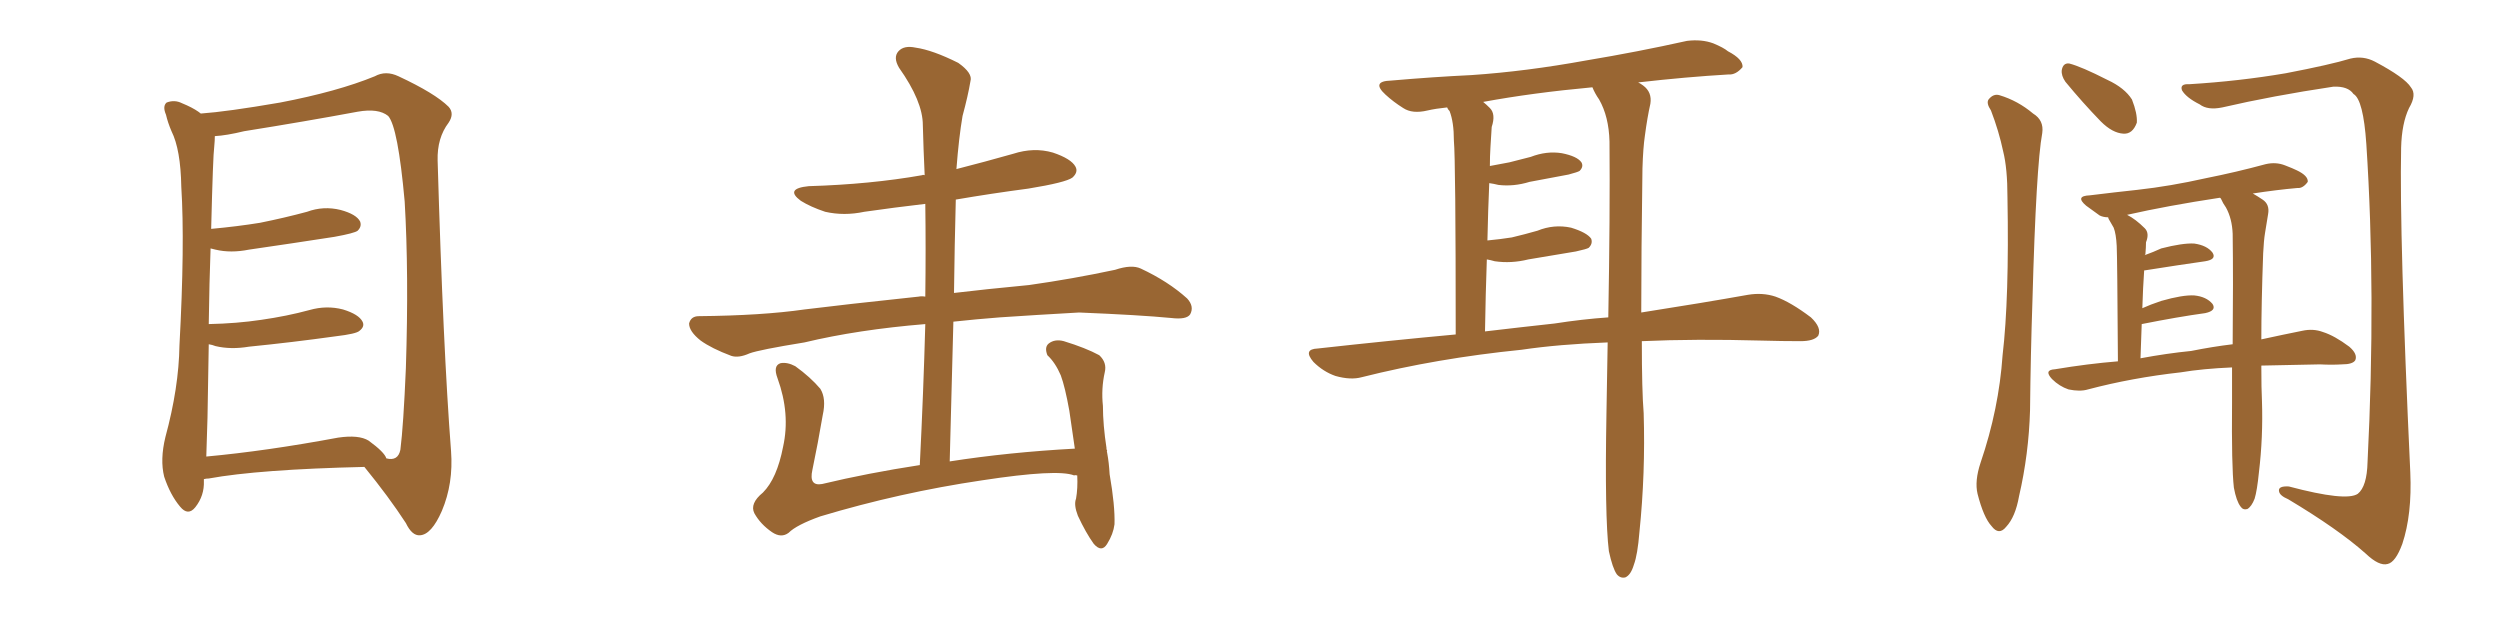 <svg xmlns="http://www.w3.org/2000/svg" xmlns:xlink="http://www.w3.org/1999/xlink" width="600" height="150"><path fill="#996633" padding="10" d="M48.93 114.99L48.93 114.99Q48.93 115.28 48.93 115.43L48.93 115.43Q49.07 118.95 46.88 121.73L46.88 121.73Q45.12 123.93 43.21 121.58L43.21 121.58Q40.87 118.80 39.40 114.40L39.40 114.40Q38.38 110.30 39.70 104.88L39.70 104.88Q42.92 93.02 43.07 82.91L43.07 82.91Q44.38 58.59 43.51 44.82L43.51 44.82Q43.36 35.89 41.16 31.49L41.16 31.49Q40.28 29.44 39.84 27.54L39.84 27.54Q38.96 25.49 39.99 24.61L39.99 24.61Q41.89 23.88 43.65 24.76L43.65 24.76Q46.14 25.78 47.61 26.81L47.61 26.81Q48.05 27.10 48.19 27.25L48.19 27.25Q54.49 26.81 67.24 24.61L67.24 24.61Q81.01 21.97 89.94 18.31L89.94 18.31Q92.58 16.85 95.65 18.31L95.65 18.31Q104.44 22.41 107.67 25.63L107.67 25.63Q109.13 27.25 107.67 29.44L107.67 29.44Q104.88 33.11 105.03 38.53L105.03 38.53Q106.35 83.64 108.25 108.25L108.25 108.25Q108.84 116.02 106.05 122.61L106.05 122.61Q103.56 128.32 100.78 128.47L100.78 128.47Q98.88 128.61 97.41 125.54L97.41 125.54Q93.31 119.24 87.45 112.06L87.45 112.06Q62.11 112.65 50.10 114.84L50.10 114.84Q49.51 114.84 48.93 114.99ZM88.48 105.76L88.48 105.76L88.48 105.76Q92.29 108.54 92.72 110.01L92.72 110.01Q95.51 110.74 96.09 107.96L96.09 107.96Q96.83 102.10 97.41 88.33L97.41 88.33Q98.14 65.63 97.12 48.34L97.12 48.34Q95.51 30.47 93.16 27.83L93.16 27.83Q90.82 25.93 85.84 26.81L85.84 26.81Q73.24 29.15 58.59 31.49L58.59 31.49Q54.35 32.52 51.56 32.67L51.56 32.67Q51.56 33.69 51.42 35.16L51.42 35.16Q51.12 37.21 50.68 54.93L50.68 54.93Q56.98 54.35 62.40 53.47L62.40 53.47Q68.26 52.29 73.68 50.83L73.68 50.83Q77.64 49.37 81.74 50.39L81.74 50.39Q85.55 51.42 86.43 53.17L86.43 53.17Q86.87 54.35 85.84 55.37L85.84 55.37Q85.11 55.96 80.27 56.84L80.27 56.84Q69.87 58.45 59.77 59.91L59.77 59.91Q55.37 60.79 51.71 59.91L51.71 59.91Q51.12 59.77 50.54 59.62L50.54 59.62Q50.24 67.53 50.10 77.78L50.10 77.78Q56.84 77.64 62.70 76.76L62.70 76.76Q68.85 75.88 74.27 74.41L74.27 74.41Q78.37 73.24 82.32 74.27L82.32 74.27Q86.13 75.44 87.01 77.20L87.01 77.20Q87.60 78.37 86.28 79.39L86.28 79.39Q85.55 80.13 80.57 80.71L80.57 80.71Q70.02 82.18 59.77 83.20L59.77 83.20Q55.37 83.94 51.71 83.06L51.71 83.06Q50.98 82.76 50.10 82.62L50.10 82.62Q49.95 90.82 49.80 100.20L49.80 100.20Q49.66 105.47 49.51 109.57L49.51 109.57Q63.87 108.25 81.15 105.03L81.15 105.03Q86.13 104.30 88.48 105.76ZM258.54 114.11L258.54 114.11L258.54 114.11Q257.96 113.96 257.81 114.11L257.81 114.11Q253.86 112.50 235.69 115.28L235.69 115.28Q215.92 118.21 196.88 123.93L196.88 123.93Q191.16 125.98 189.26 127.88L189.26 127.88Q187.50 129.20 185.30 127.73L185.30 127.73Q182.52 125.83 181.05 123.19L181.05 123.19Q179.88 120.85 183.11 118.21L183.11 118.21Q186.47 114.84 187.94 107.23L187.94 107.23Q189.70 99.32 186.62 90.82L186.62 90.82Q185.45 87.74 187.35 87.16L187.35 87.16Q188.96 86.87 190.87 87.89L190.87 87.89Q194.53 90.53 196.88 93.31L196.88 93.31Q198.34 95.65 197.46 99.61L197.46 99.61Q196.29 106.49 194.97 112.79L194.97 112.79Q194.09 116.75 197.31 116.16L197.31 116.16Q208.30 113.53 220.75 111.62L220.75 111.62Q221.63 94.04 222.07 77.78L222.07 77.78Q205.96 79.10 193.07 82.18L193.07 82.18Q182.23 83.94 179.88 84.81L179.88 84.81Q177.25 85.99 175.49 85.40L175.49 85.40Q170.80 83.64 168.16 81.74L168.16 81.74Q165.38 79.54 165.38 77.64L165.38 77.64Q165.82 75.88 167.72 75.88L167.72 75.88Q182.96 75.73 193.07 74.27L193.07 74.27Q202.44 73.10 220.46 71.19L220.46 71.19Q221.19 71.04 222.07 71.19L222.07 71.19Q222.22 59.62 222.07 48.93L222.07 48.93Q214.60 49.80 207.42 50.83L207.42 50.83Q202.59 51.86 198.05 50.83L198.05 50.83Q194.53 49.66 192.19 48.19L192.19 48.19Q188.23 45.26 194.09 44.68L194.09 44.68Q208.89 44.24 221.34 42.04L221.34 42.04Q221.48 41.89 221.92 42.04L221.92 42.04Q221.63 35.89 221.48 30.03L221.48 30.03Q221.48 24.32 215.77 16.26L215.77 16.26Q214.31 13.77 215.63 12.30L215.63 12.30Q216.94 10.84 219.73 11.43L219.73 11.43Q223.83 12.01 229.98 15.09L229.98 15.09Q233.50 17.58 232.91 19.48L232.91 19.48Q232.32 23.00 231.01 27.83L231.01 27.83Q230.13 32.96 229.54 40.58L229.54 40.58Q236.43 38.82 243.16 36.91L243.16 36.91Q248.14 35.30 252.69 36.62L252.69 36.62Q257.08 38.09 258.11 39.99L258.11 39.99Q258.84 41.31 257.37 42.63L257.37 42.63Q255.76 43.80 246.83 45.26L246.83 45.26Q237.89 46.44 229.39 47.90L229.39 47.90Q229.10 58.74 228.96 70.31L228.96 70.31Q236.28 69.43 246.97 68.41L246.97 68.41Q257.37 66.94 267.63 64.75L267.63 64.75Q271.58 63.43 273.78 64.45L273.78 64.45Q280.37 67.53 284.91 71.63L284.91 71.63Q286.67 73.54 285.64 75.44L285.64 75.44Q284.77 76.76 281.10 76.32L281.10 76.32Q273.49 75.59 258.98 75L258.98 75Q248.44 75.59 239.94 76.17L239.94 76.17Q234.23 76.61 228.81 77.20L228.81 77.20Q228.37 93.46 227.93 110.74L227.93 110.74Q241.99 108.54 257.96 107.67L257.96 107.67Q257.23 102.69 256.64 98.58L256.64 98.58Q255.62 92.87 254.59 90.09L254.59 90.09Q253.27 87.01 251.37 85.25L251.37 85.25Q250.63 83.35 251.66 82.47L251.66 82.47Q253.13 81.30 255.32 81.88L255.32 81.88Q260.60 83.50 263.82 85.25L263.82 85.25Q265.72 87.01 265.14 89.36L265.14 89.36Q264.26 93.31 264.70 97.41L264.70 97.41Q264.70 101.95 265.58 107.67L265.58 107.67Q265.43 107.67 265.58 107.81L265.58 107.81Q265.58 107.96 265.72 108.11L265.72 108.11Q265.58 108.25 265.72 108.69L265.72 108.69Q266.16 111.04 266.31 113.82L266.31 113.82Q267.63 121.44 267.48 125.83L267.48 125.83Q267.19 128.17 265.72 130.52L265.72 130.52Q264.40 132.71 262.50 130.52L262.50 130.52Q260.60 127.88 258.69 123.78L258.69 123.78Q257.67 121.14 258.25 119.68L258.25 119.68Q258.69 117.19 258.54 114.11ZM394.04 81.88L394.04 81.88Q394.04 93.75 394.48 99.17L394.48 99.17Q394.92 113.53 393.46 127.73L393.46 127.73Q393.02 133.15 392.14 135.50L392.14 135.50Q391.41 137.99 390.09 138.57L390.09 138.57Q388.92 138.87 388.04 137.84L388.04 137.84Q387.01 136.38 386.13 132.28L386.13 132.28Q385.11 123.93 385.55 99.17L385.55 99.17Q385.69 90.23 385.84 82.18L385.84 82.18Q374.12 82.62 365.19 83.94L365.19 83.94Q344.82 85.99 326.81 90.53L326.81 90.53Q324.17 91.26 320.51 90.23L320.51 90.23Q317.58 89.21 315.23 86.87L315.23 86.87Q312.60 83.79 316.26 83.64L316.26 83.64Q333.40 81.74 349.37 80.27L349.37 80.27Q349.37 38.67 348.93 33.69L348.93 33.69Q348.93 29.30 347.90 26.66L347.90 26.66Q347.46 26.22 347.31 25.78L347.31 25.78Q344.53 26.07 342.63 26.51L342.63 26.51Q338.96 27.39 336.77 25.93L336.77 25.93Q334.42 24.46 332.52 22.71L332.52 22.71Q329.00 19.48 333.84 19.34L333.84 19.34Q343.95 18.46 353.17 18.02L353.17 18.02Q366.21 17.14 380.71 14.50L380.71 14.50Q393.02 12.45 404.88 9.81L404.88 9.81Q408.40 9.38 411.18 10.40L411.18 10.40Q413.67 11.43 414.70 12.30L414.70 12.30Q418.36 14.21 418.21 16.11L418.21 16.11Q416.60 18.02 414.84 17.87L414.84 17.87Q404.74 18.46 393.16 19.78L393.16 19.78Q393.75 20.07 394.34 20.51L394.34 20.51Q396.53 22.12 396.09 24.90L396.09 24.90Q395.36 28.13 394.78 32.52L394.78 32.52Q394.34 35.45 394.19 40.43L394.19 40.43Q393.90 60.94 393.90 75L393.90 75Q408.84 72.66 419.53 70.75L419.53 70.75Q423.05 70.17 426.12 71.19L426.12 71.19Q429.79 72.51 434.62 76.17L434.62 76.17Q437.26 78.66 436.38 80.57L436.38 80.57Q435.35 81.88 432.13 81.88L432.13 81.88Q427.73 81.88 422.75 81.74L422.75 81.74Q406.93 81.30 394.04 81.88ZM373.10 77.64L373.10 77.64L373.10 77.64Q379.69 76.61 385.99 76.17L385.99 76.17Q386.43 51.56 386.28 33.98L386.28 33.98Q386.13 27.98 383.79 23.88L383.79 23.88Q382.76 22.41 382.18 20.95L382.18 20.95Q367.82 22.27 355.96 24.46L355.96 24.46Q356.69 25.05 357.57 25.93L357.57 25.93Q359.03 27.39 358.01 30.47L358.01 30.47Q357.86 32.52 357.71 35.30L357.71 35.30Q357.57 37.50 357.57 39.84L357.57 39.84Q360.06 39.40 362.26 38.96L362.26 38.96Q365.04 38.23 367.38 37.65L367.38 37.65Q371.19 36.18 374.85 36.77L374.85 36.77Q378.52 37.50 379.54 38.96L379.54 38.96Q380.13 39.99 379.10 41.02L379.10 41.02Q378.66 41.31 376.46 41.89L376.46 41.89Q371.63 42.77 367.09 43.65L367.09 43.65Q363.28 44.82 359.62 44.38L359.62 44.38Q358.45 44.09 357.42 43.95L357.42 43.95Q357.13 50.54 356.98 57.71L356.98 57.71Q360.06 57.42 362.84 56.98L362.84 56.98Q365.92 56.25 368.99 55.37L368.99 55.37Q372.95 53.76 377.05 54.64L377.05 54.64Q380.86 55.81 381.88 57.28L381.88 57.28Q382.32 58.45 381.30 59.47L381.30 59.47Q380.86 59.77 378.22 60.35L378.22 60.35Q372.22 61.38 366.80 62.26L366.80 62.26Q362.70 63.28 358.74 62.70L358.74 62.70Q357.71 62.40 356.84 62.26L356.84 62.26Q356.54 70.61 356.40 79.54L356.40 79.54Q365.04 78.52 373.10 77.64ZM477.83 26.51L477.83 26.51Q476.66 24.76 477.25 23.88L477.25 23.88Q478.42 22.41 479.88 22.85L479.88 22.85Q484.28 24.17 487.94 27.25L487.94 27.25Q490.58 28.86 490.14 31.93L490.14 31.93Q488.67 39.84 487.79 72.07L487.79 72.07Q487.35 85.11 487.21 98.44L487.21 98.44Q486.91 108.98 484.57 119.09L484.57 119.09Q483.69 124.07 481.49 126.42L481.49 126.42Q479.74 128.61 477.98 126.27L477.98 126.27Q476.07 124.22 474.61 118.51L474.61 118.51Q473.88 115.43 475.34 111.04L475.34 111.04Q479.74 98.14 480.62 85.25L480.62 85.25Q482.23 71.63 481.79 47.31L481.79 47.31Q481.79 40.43 480.76 36.33L480.76 36.33Q479.74 31.49 477.83 26.51ZM495.70 19.63L495.70 19.63Q494.68 18.16 494.82 16.85L494.82 16.85Q495.12 15.09 496.58 15.23L496.58 15.23Q499.51 15.97 505.81 19.19L505.81 19.19Q509.91 21.09 511.67 23.88L511.67 23.88Q512.99 27.25 512.84 29.44L512.84 29.44Q511.82 32.23 509.62 32.08L509.62 32.08Q506.98 31.93 504.20 29.15L504.20 29.15Q499.80 24.61 495.70 19.63ZM525.44 20.21L525.44 20.21Q537.45 19.48 548.58 17.58L548.58 17.58Q559.28 15.53 564.11 14.06L564.11 14.06Q567.19 13.33 569.97 14.79L569.97 14.79Q577.15 18.60 578.61 20.95L578.61 20.95Q580.08 22.71 578.17 25.93L578.17 25.93Q576.42 29.59 576.27 35.45L576.27 35.45Q575.83 56.54 578.47 113.38L578.47 113.38Q578.91 123.49 576.56 130.52L576.56 130.52Q574.95 134.91 573.05 135.35L573.05 135.35Q571.00 135.94 567.77 132.86L567.77 132.86Q561.18 127.00 549.17 119.82L549.17 119.82Q547.12 118.95 546.97 117.92L546.97 117.92Q546.68 116.60 549.32 116.75L549.32 116.75Q563.09 120.41 565.87 118.51L565.87 118.51Q568.07 116.75 568.21 110.89L568.21 110.89Q570.26 70.31 567.92 34.57L567.92 34.57Q567.19 23.88 564.84 22.56L564.84 22.56Q563.53 20.65 560.01 20.80L560.01 20.80Q545.36 23.00 533.35 25.78L533.35 25.78Q529.83 26.51 527.93 25.05L527.93 25.05Q524.71 23.44 523.68 21.68L523.68 21.68Q523.10 20.07 525.44 20.21ZM542.72 87.74L542.72 87.74Q542.72 93.46 542.87 96.24L542.87 96.24Q543.16 104.88 542.14 113.38L542.14 113.38Q541.70 117.77 541.11 119.68L541.11 119.68Q540.38 121.58 539.36 122.17L539.36 122.17Q538.33 122.46 537.74 121.58L537.74 121.58Q536.72 120.26 536.13 117.04L536.13 117.04Q535.55 111.91 535.69 96.53L535.69 96.53Q535.69 92.14 535.69 88.18L535.69 88.18Q528.66 88.48 523.39 89.36L523.39 89.36Q511.67 90.67 501.12 93.46L501.12 93.46Q499.22 94.04 496.44 93.46L496.44 93.46Q494.24 92.72 492.48 90.97L492.48 90.97Q490.43 88.77 493.21 88.62L493.21 88.62Q501.12 87.30 508.30 86.72L508.30 86.72Q508.15 61.82 508.01 59.03L508.01 59.03Q507.86 56.10 507.28 54.64L507.28 54.64Q506.69 53.61 506.10 52.59L506.10 52.59Q505.96 52.29 505.96 52.15L505.96 52.15Q504.79 52.15 503.91 51.71L503.91 51.71Q502.15 50.39 500.68 49.37L500.68 49.37Q497.90 47.02 501.56 46.88L501.56 46.88Q507.57 46.14 512.99 45.56L512.99 45.56Q520.90 44.68 529.39 42.77L529.39 42.77Q536.72 41.31 543.75 39.40L543.75 39.40Q546.24 38.82 548.44 39.70L548.44 39.70Q550.34 40.43 551.22 40.87L551.22 40.87Q554.00 42.19 553.86 43.65L553.86 43.65Q552.69 45.26 551.37 45.12L551.37 45.12Q546.39 45.56 540.67 46.44L540.67 46.44Q541.70 47.02 543.02 47.90L543.02 47.90Q544.78 49.07 544.34 51.42L544.34 51.42Q544.04 53.32 543.60 55.96L543.60 55.96Q543.31 57.71 543.16 60.79L543.16 60.79Q542.72 72.95 542.72 81.45L542.72 81.45Q548.14 80.27 552.54 79.39L552.54 79.39Q555.18 78.81 557.52 79.69L557.52 79.69Q560.30 80.57 563.82 83.20L563.82 83.20Q565.87 84.96 565.28 86.43L565.28 86.43Q564.70 87.45 562.06 87.45L562.06 87.45Q559.57 87.60 556.79 87.45L556.79 87.45Q549.02 87.60 542.72 87.74ZM525.88 84.23L525.88 84.23L525.88 84.23Q531.01 83.20 535.84 82.62L535.84 82.62Q535.99 67.09 535.84 56.10L535.84 56.10Q535.69 52.44 534.23 49.80L534.23 49.80Q533.50 48.78 533.06 47.75L533.06 47.75Q532.91 47.46 532.76 47.46L532.76 47.46Q520.17 49.37 510.50 51.56L510.50 51.56Q512.55 52.59 514.75 54.79L514.75 54.79Q515.92 55.96 515.04 58.15L515.04 58.15Q515.04 59.33 514.89 61.08L514.89 61.08Q514.75 61.08 514.75 61.23L514.75 61.23Q516.80 60.50 518.70 59.62L518.70 59.62Q523.83 58.30 526.61 58.45L526.61 58.45Q529.69 58.89 531.01 60.64L531.01 60.64Q532.03 62.26 529.25 62.70L529.25 62.70Q523.10 63.57 514.75 64.89L514.75 64.89Q514.75 64.89 514.60 64.89L514.60 64.89Q514.31 68.99 514.16 73.97L514.16 73.97Q516.06 73.10 518.70 72.22L518.70 72.22Q523.83 70.75 526.61 70.90L526.61 70.90Q529.54 71.19 531.01 72.95L531.01 72.95Q532.03 74.56 529.25 75.15L529.25 75.15Q522.80 76.03 514.01 77.78L514.01 77.78Q513.87 81.59 513.72 85.99L513.72 85.99Q520.02 84.81 525.88 84.23Z"/></svg>